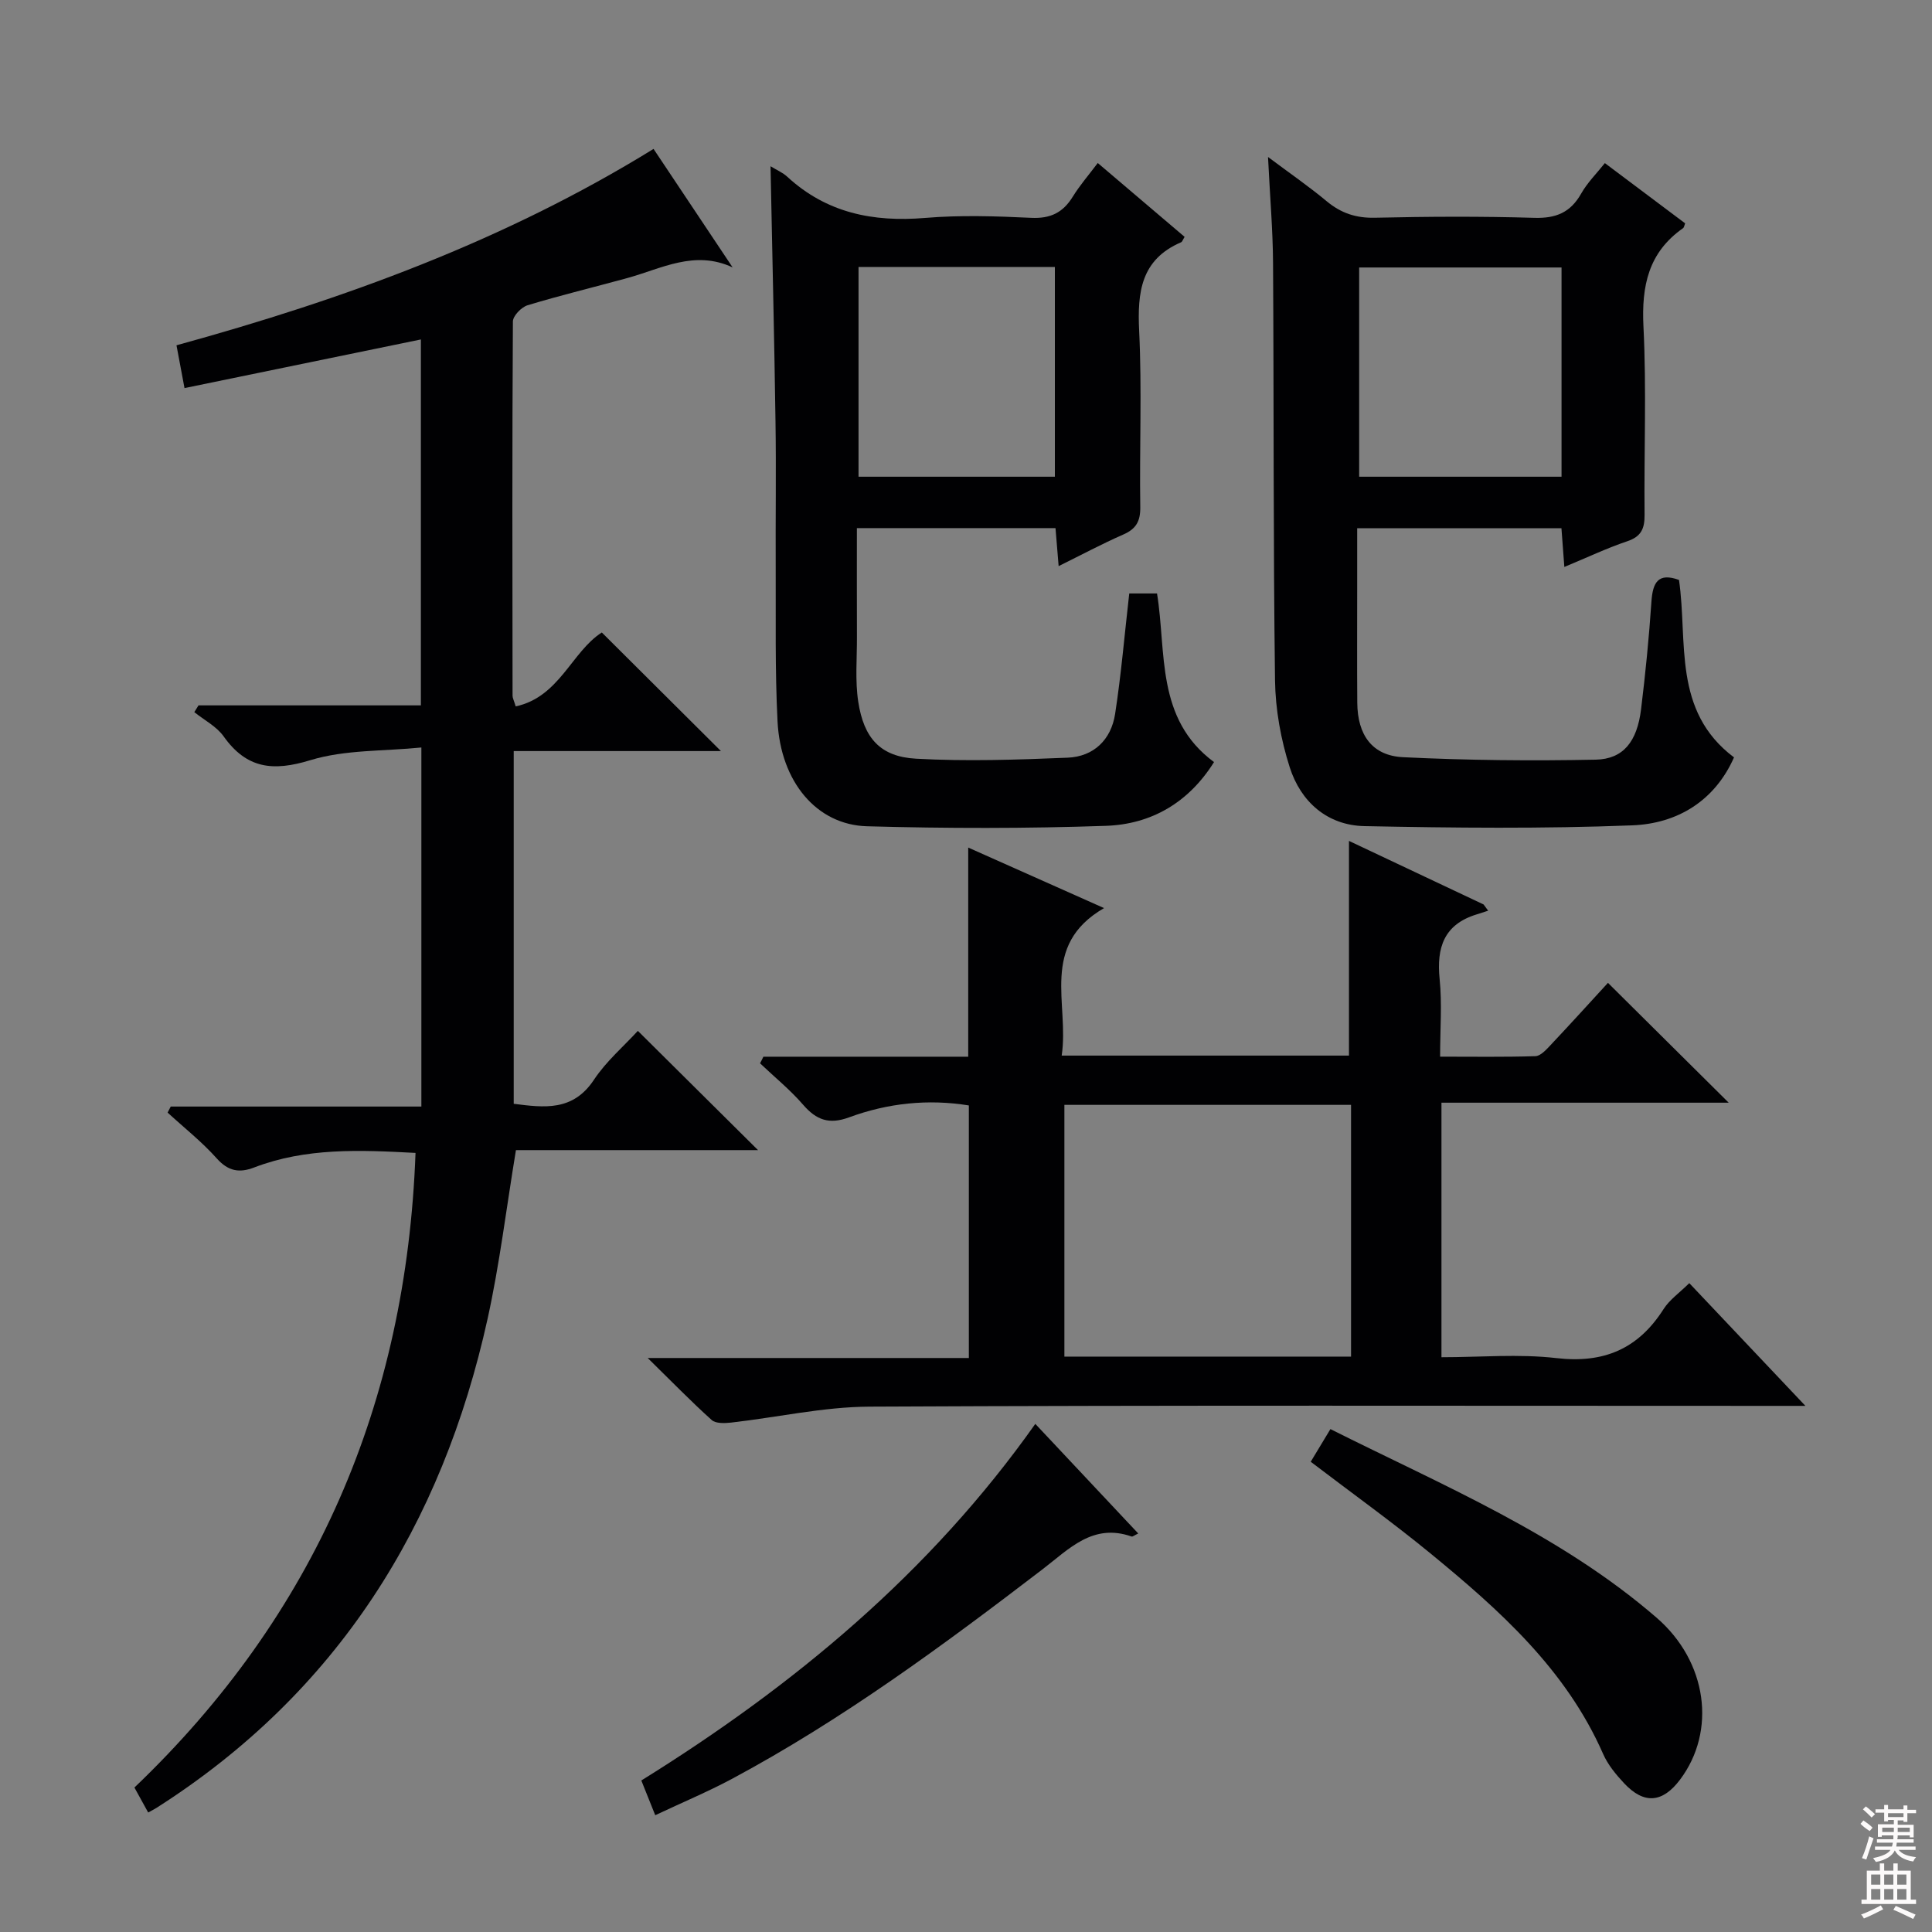 <svg enable-background="new 0 0 400 400" viewBox="0 0 400 400" xmlns="http://www.w3.org/2000/svg"><rect x="0" y="0" width="400" height="400" fill="#808080" stroke="none"/><g fill="#010103"><path d="m149.26 155.5c-14.4 0-28.51 0-42.9 0v73.03c6.32.8 12.26 1.6 16.62-4.99 2.54-3.83 6.18-6.94 9.08-10.11 8.17 8.11 16.28 16.16 24.88 24.69-16.9 0-33.54 0-50.12 0-2 12.1-3.38 23.61-5.86 34.88-9.44 42.77-31.09 77.43-68.56 101.3-.41.26-.85.48-1.72.96-.93-1.69-1.83-3.31-2.85-5.17 37.44-35.78 56.29-79.6 58.2-131.39-11.62-.63-22.7-1.09-33.4 3.01-3.09 1.19-5.39.78-7.76-1.88-3.07-3.44-6.75-6.34-10.17-9.48.22-.42.44-.84.65-1.25h51.89c0-24.67 0-48.76 0-74.34-7.82.79-15.8.43-23 2.63-7.73 2.37-13.18 1.76-17.94-4.93-1.47-2.07-4.02-3.37-6.07-5.02.29-.47.58-.94.87-1.4h46.04c0-25.56 0-50.6 0-75.76-16.24 3.34-32.4 6.67-48.94 10.07-.61-3.22-1.09-5.79-1.66-8.86 34.58-9.51 67.86-21.59 98.77-40.66 5.55 8.31 10.96 16.42 16.37 24.53-7.89-3.67-14.74.27-21.81 2.21-6.88 1.89-13.82 3.56-20.64 5.63-1.28.39-3.03 2.19-3.04 3.36-.16 25.83-.11 51.66-.07 77.49 0 .47.27.94.65 2.2 9.06-1.94 11.61-11.35 17.83-15.3 8.08 8.04 16.12 16.04 24.66 24.55z"/><path d="m158.05 218.78h42.41c0-14.45 0-28.51 0-43.3 8.96 3.99 17.9 7.98 28.12 12.53-13.42 7.79-7.15 19.81-8.77 30.54h59.48c0-14.75 0-29.3 0-44.45 9.22 4.35 18.55 8.76 27.87 13.16.32.43.63.86.95 1.29-.79.25-1.57.52-2.36.76-6.77 2.06-8.36 6.84-7.69 13.4.52 5.08.1 10.25.1 16.06 6.86 0 13.3.1 19.72-.1 1.06-.03 2.21-1.3 3.08-2.22 4.19-4.45 8.3-8.98 11.95-12.96 8.31 8.24 16.41 16.29 25 24.81-19.88 0-39.53 0-59.47 0v52.7c7.97 0 15.97-.72 23.79.18 9.84 1.14 16.96-1.91 22.21-10.17 1.22-1.91 3.24-3.31 5.31-5.35 7.7 8.13 15.4 16.27 24.04 25.41-3.09 0-4.98 0-6.88 0-62.3 0-124.61-.15-186.91.16-9.54.05-19.07 2.22-28.62 3.3-1.33.15-3.19.22-4.03-.53-4.27-3.84-8.27-7.96-13.25-12.84h66.49c0-17.58 0-34.81 0-52.29-8.43-1.37-16.79-.49-24.81 2.47-4.12 1.52-6.76.55-9.5-2.61-2.69-3.11-5.93-5.74-8.92-8.58.25-.46.47-.91.69-1.37zm121.67 62.09c0-17.59 0-34.69 0-52.12-19.94 0-39.67 0-59.35 0v52.12z"/><path d="m323.88 117.38c-.24-3.19-.41-5.47-.6-8.02-13.99 0-27.74 0-42.29 0v12.66c0 7.83-.04 15.66.02 23.48.05 6.66 3.07 10.96 9.49 11.27 13.27.65 26.59.78 39.88.51 5.74-.12 8.56-3.78 9.38-10.4.91-7.41 1.65-14.86 2.15-22.31.27-3.98 1.39-6.07 5.71-4.5 1.85 12.8-1.42 27.11 11.39 36.74-3.99 9.01-11.73 13.71-21.07 14.07-18.45.72-36.95.53-55.42.16-7.7-.15-13.2-5.01-15.49-12.16-1.84-5.75-2.97-11.98-3.05-18.02-.38-28.8-.23-57.62-.41-86.42-.04-6.79-.63-13.57-1.04-21.94 4.73 3.54 8.57 6.18 12.14 9.16 2.97 2.47 6.07 3.51 9.99 3.42 10.99-.25 21.99-.31 32.97.02 4.5.14 7.52-1.09 9.74-5.03 1.28-2.26 3.2-4.16 4.9-6.3 5.74 4.31 11.19 8.4 16.62 12.47-.18.44-.22.85-.43 1-7.18 5.02-8.62 11.96-8.2 20.37.65 12.96.1 25.97.23 38.96.03 2.87-.69 4.53-3.61 5.5-4.24 1.43-8.28 3.36-13 5.31zm-.58-62c-14.41 0-28.16 0-41.9 0v43.32h41.9c0-14.55 0-28.81 0-43.32z"/><path d="m159.53 34.42c1.29.79 2.53 1.31 3.46 2.17 8.14 7.5 17.76 9.43 28.53 8.53 7.28-.61 14.66-.37 21.98-.02 3.97.19 6.57-1.07 8.6-4.37 1.47-2.38 3.33-4.52 5.18-6.98 6.18 5.26 12.1 10.29 17.98 15.29-.38.61-.49 1.02-.73 1.12-8.31 3.58-9.07 10.32-8.68 18.35.59 12.13.05 24.32.23 36.48.04 2.93-.86 4.52-3.52 5.68-4.39 1.92-8.62 4.19-13.38 6.54-.24-2.87-.43-5.25-.65-7.87-13.65 0-27.06 0-41.12 0 0 7.61-.02 15.06.01 22.51.02 4.48-.4 9.04.27 13.43 1.16 7.58 4.59 11.39 11.97 11.8 10.43.58 20.93.22 31.38-.21 5.41-.22 9.01-3.73 9.83-9.05 1.26-8.16 1.95-16.41 2.93-24.95h5.75c1.98 12.2-.32 25.96 11.8 34.91-5.28 8.43-13.02 12.88-22.39 13.2-16.47.57-32.98.55-49.45.09-10.45-.29-17.9-9.23-18.53-21.73-.54-10.64-.33-21.31-.38-31.97-.05-10 .11-19.99-.04-29.99-.25-17.42-.67-34.86-1.03-52.96zm18.22 64.28h40.65c0-14.66 0-29.03 0-43.43-13.73 0-27.02 0-40.65 0z"/><path d="m271.37 302.64c1.48-2.45 2.67-4.42 4.08-6.76 23.38 11.72 47.54 21.77 67.51 39.03 10.57 9.13 12.42 23.51 4.88 33.54-3.64 4.84-7.47 5.16-11.6.74-1.68-1.8-3.35-3.82-4.33-6.05-7.69-17.52-21.46-29.8-35.77-41.54-7.94-6.51-16.3-12.5-24.77-18.96z"/><path d="m135.66 375.82c-1.12-2.79-1.91-4.77-2.88-7.19 31.58-19.62 59.8-43.03 81.57-73.83 7.19 7.65 14.18 15.1 21.31 22.69-.82.39-1.16.7-1.37.63-8.02-2.83-12.95 2.58-18.41 6.76-20.61 15.78-41.49 31.18-64.44 43.47-4.95 2.64-10.14 4.81-15.78 7.47z"/></g><path d="m385.2 377.6.6-.7c.6.4 1.3.9 1.9 1.5l-.6.7c-.8-.5-1.4-1-1.9-1.5zm.3 7.1c.6-1.4 1.1-2.9 1.5-4.5.3.1.6.3.9.4-.5 1.4-1 2.9-1.5 4.4zm.2-10.1.6-.6c.7.5 1.3 1.1 1.9 1.6l-.7.7c-.6-.6-1.2-1.2-1.8-1.7zm8.4-.8h.8v.9h1.8v.7h-1.8v1.8h-.8v-.3h-1.2v.9h3.3v2.6h-.8v-.4h-2.5c0 .3 0 .6-.1.8h3.4v.7h-3.5c0 .3-.1.6-.1.8h4v.7h-3.5c.7.9 1.9 1.3 3.6 1.5-.2.2-.4.5-.6.9-1.9-.3-3.2-1.1-3.8-2.3-.5 1.1-1.8 2-3.9 2.4-.2-.3-.4-.5-.6-.8 1.9-.4 3.1-.9 3.6-1.7h-3.2v-.7h3.5c.1-.2.1-.5.2-.8h-3.3v-.7h3.4c0-.2 0-.5 0-.8h-2.4v.3h-.8v-2.6h3.3v-.9h-1.2v.3h-.8v-1.8h-1.8v-.7h1.8v-.9h.8v.9h3.2zm-4.4 5.5h2.4c0-.3 0-.6 0-.9h-2.4zm1.2-3.1h3.2v-.8h-3.2zm4.4 2.2h-2.4v.9h2.5v-.9z" fill="#fcfafa"/><path d="m389.2 385.8h.9v1.5h1.9v-1.5h.9v1.5h2.7v6h1.1v.9h-11.3v-.9h1.1v-6h2.7zm.2 8.7.5.8c-1.2.6-2.5 1.3-4 1.9-.2-.3-.3-.6-.6-.8 1.6-.6 3-1.3 4.1-1.9zm-2-4.3h1.9v-2.1h-1.9zm0 3.1h1.9v-2.2h-1.9zm2.7-3.1h1.9v-2.1h-1.9zm0 3.1h1.9v-2.2h-1.9zm2.4 1.3c1.4.6 2.7 1.2 4.1 1.8l-.5.9c-1.5-.7-2.8-1.4-4.1-1.9zm2.2-6.5h-1.9v2.1h1.9zm-1.9 5.2h1.9v-2.2h-1.9z" fill="#fcfafa"/></svg>